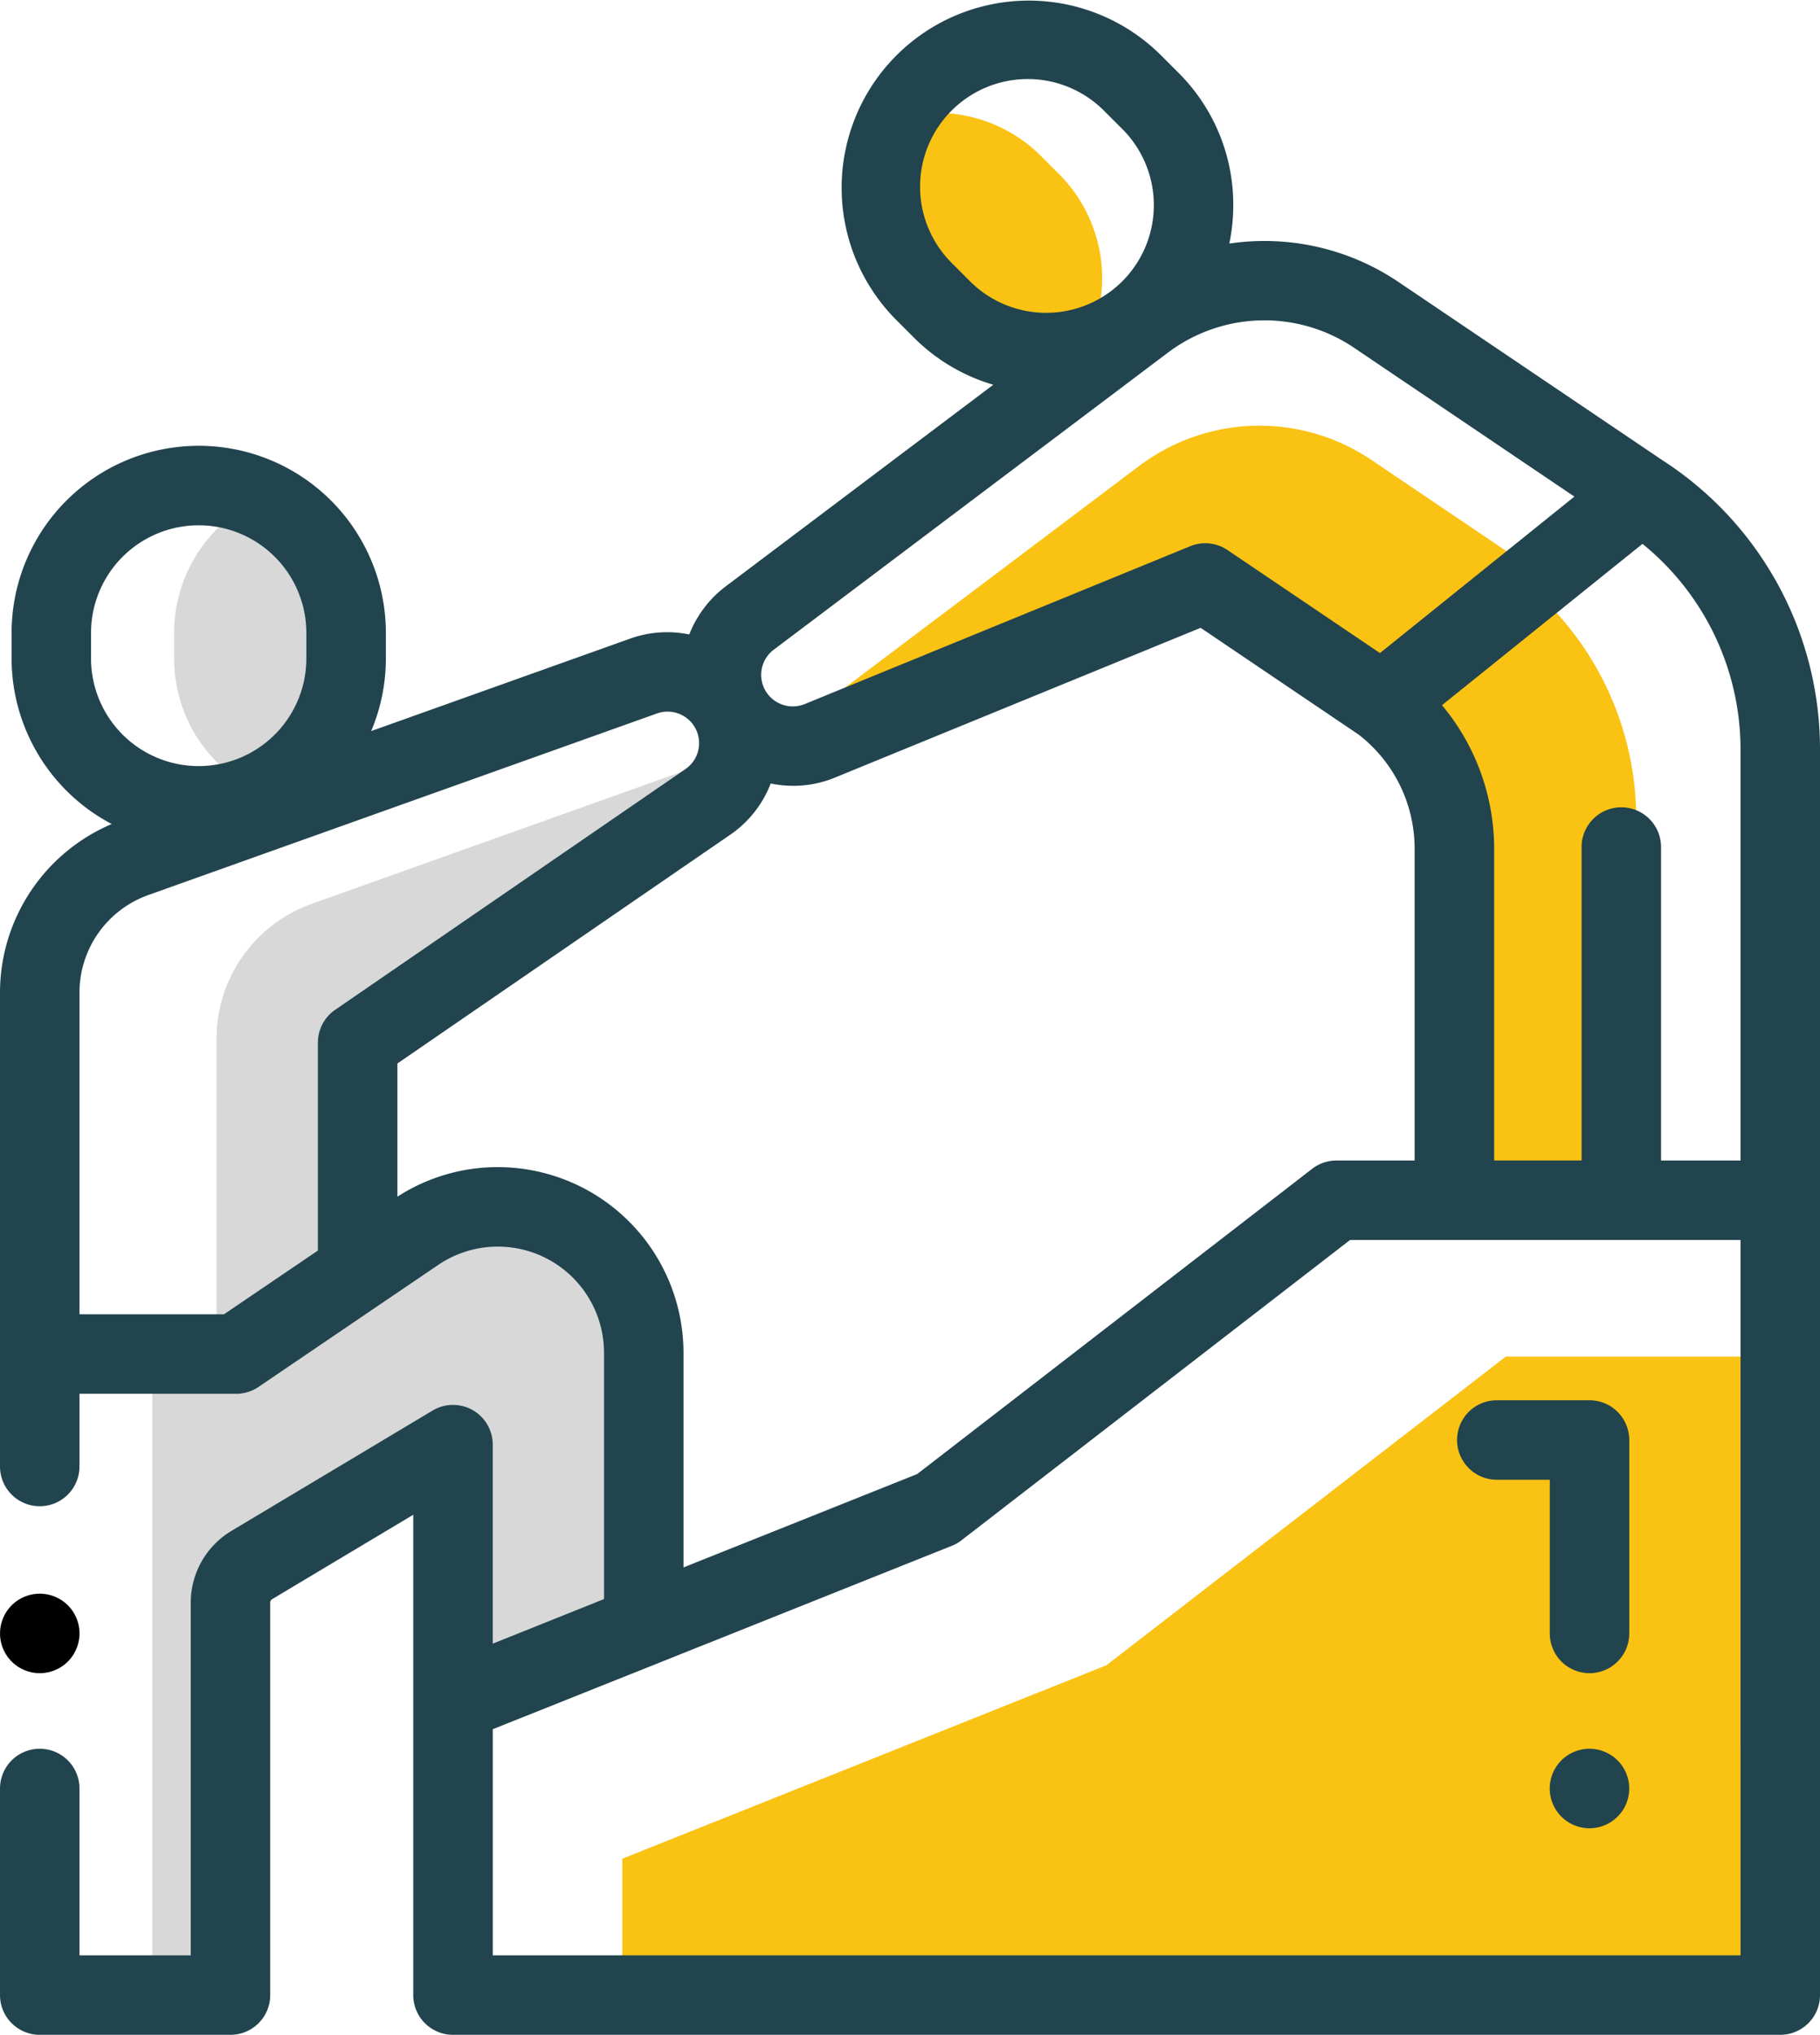 <?xml version="1.0" encoding="UTF-8"?> <svg xmlns="http://www.w3.org/2000/svg" width="207.531" height="232" viewBox="0 0 207.531 232"><defs><style>.a{fill:#fac213;}.b{fill:#d8d8d8;}.c{fill:#21444e;}</style></defs><path class="a" d="M156.59,398.6v15.549H288.635V341.352h-31.3l-45.543,35.192Zm0,0" transform="translate(-85.635 -186.677)"></path><path class="a" d="M376.767,217.36V173.848A34.834,34.834,0,0,0,364.4,147.23L347.781,160.6a20.873,20.873,0,0,1,8.255,16.628v40.13Zm0,0" transform="translate(-190.193 -80.516)"></path><path class="b" d="M47.9,320.445l20.491-13.909A16.635,16.635,0,0,1,94.369,320.3v31.149l-21.75,8.7V330.777L49.662,344.511a4.968,4.968,0,0,0-2.418,4.264v44.76H38.332v-73.09Zm0,0" transform="translate(-20.963 -166.066)"></path><path class="b" d="M113.978,189.121,65.334,206.482A16.32,16.32,0,0,0,54.5,221.852V257.8h4.9A11.184,11.184,0,0,1,70.586,246.62V222.295l39.928-27.439A8.1,8.1,0,0,0,113.978,189.121Zm0,0" transform="translate(-29.805 -103.426)"></path><path class="a" d="M236.09,111.7,194.176,143.28a8.1,8.1,0,0,0,5.487-.234l43.959-18,20.157,13.617,18.13-14.583-19.336-13.061A22.8,22.8,0,0,0,236.09,111.7Zm0,0" transform="translate(-106.19 -58.576)"></path><path class="b" d="M53.616,125.547a16.807,16.807,0,0,0-9.808,15.281v2.9A16.807,16.807,0,0,0,53.616,159a16.806,16.806,0,0,0,9.806-15.281v-2.9A16.805,16.805,0,0,0,53.616,125.547Zm0,0" transform="translate(-23.958 -68.659)"></path><path class="a" d="M244.933,55.135a16.814,16.814,0,0,0-2.967-19.76l-2.049-2.05A16.8,16.8,0,0,0,223.6,29a16.814,16.814,0,0,0,2.967,19.761l2.049,2.05A16.8,16.8,0,0,0,244.933,55.135Zm0,0" transform="translate(-121.213 -15.535)"></path><path d="M4.531,410.063a4.531,4.531,0,1,0-3.2-7.735,4.531,4.531,0,0,0,3.2,7.735Zm0,0" transform="translate(0 -219.297)"></path><path class="c" d="M189.691,52.557l-.007,0-30.207-20.4a27.328,27.328,0,0,0-19.3-4.386,21.462,21.462,0,0,0,.449-4.374A21.2,21.2,0,0,0,134.38,8.3L132.33,6.25a21.34,21.34,0,0,0-30.179,30.179l2.049,2.05a21.227,21.227,0,0,0,9.063,5.388L82.775,66.838a12.616,12.616,0,0,0-4.177,5.5,12.579,12.579,0,0,0-6.744.474L42.321,83.356A21.241,21.241,0,0,0,44,75.066v-2.9a21.339,21.339,0,1,0-42.679,0v2.9a21.36,21.36,0,0,0,11.42,18.886A20.9,20.9,0,0,0,0,113.156V167.2a4.531,4.531,0,0,0,9.063,0V158.91H26.934a4.508,4.508,0,0,0,2.545-.782l20.49-13.909a12.108,12.108,0,0,1,18.906,10.017v28.081L56.188,187.4V164.711a4.531,4.531,0,0,0-6.857-3.889L26.372,174.556a9.546,9.546,0,0,0-4.622,8.153v40.229H9.063V203.915a4.531,4.531,0,0,0-9.062,0v23.553A4.531,4.531,0,0,0,4.531,232h21.75a4.531,4.531,0,0,0,4.531-4.531v-44.76a.437.437,0,0,1,.212-.375l16.1-9.631v54.766A4.531,4.531,0,0,0,51.656,232H203a4.531,4.531,0,0,0,4.531-4.531V85.515A39.226,39.226,0,0,0,189.691,52.557Zm8.777,32.958v46.8h-9.062V96.576a4.531,4.531,0,0,0-9.062,0v35.737h-9.969v-35.6A25.552,25.552,0,0,0,164.428,80.4l22.862-18.391A30.18,30.18,0,0,1,198.469,85.515ZM108.561,30.021a12.277,12.277,0,1,1,17.362-17.362l2.05,2.048a12.278,12.278,0,0,1-17.364,17.364ZM88.228,74.076,133.183,40.2a18.277,18.277,0,0,1,21.221-.547l25.12,16.967L157.355,74.459,139.968,62.713a4.528,4.528,0,0,0-4.253-.437l-43.959,18A3.614,3.614,0,0,1,87.312,78.8a.129.129,0,0,0-.013-.021A3.589,3.589,0,0,1,88.228,74.076ZM10.379,72.169a12.277,12.277,0,1,1,24.554,0v2.9a12.277,12.277,0,1,1-24.554,0ZM9.063,113.156a11.814,11.814,0,0,1,7.827-11.1L74.9,81.35A3.593,3.593,0,0,1,78.143,87.7L38.215,115.136a4.527,4.527,0,0,0-1.965,3.733V142.58l-10.707,7.268H9.063ZM56.77,133.068a21.09,21.09,0,0,0-11.457,3.372V121.254L83.276,95.165a12.571,12.571,0,0,0,4.609-5.836,12.714,12.714,0,0,0,2.563.266,12.473,12.473,0,0,0,4.744-.933l41.714-17.081,18,12.162a16.434,16.434,0,0,1,6.4,12.971v35.6H152.4a4.538,4.538,0,0,0-2.772.945l-45.042,34.805L77.938,178.71V154.236A21.191,21.191,0,0,0,56.77,133.068Zm141.7,89.869H56.188V197.157l52.352-20.913a4.5,4.5,0,0,0,1.089-.623l44.319-34.246h44.521Zm0,0"></path><path class="c" d="M371.2,361.395h6.041v17.521a4.531,4.531,0,0,0,9.063,0V356.863a4.532,4.532,0,0,0-4.531-4.531H371.2a4.531,4.531,0,0,0,0,9.063Zm0,0" transform="translate(-200.522 -192.682)"></path><path class="c" d="M394.531,440.02a4.532,4.532,0,1,0,3.2,1.327A4.567,4.567,0,0,0,394.531,440.02Zm0,0" transform="translate(-213.281 -240.636)"></path></svg> 